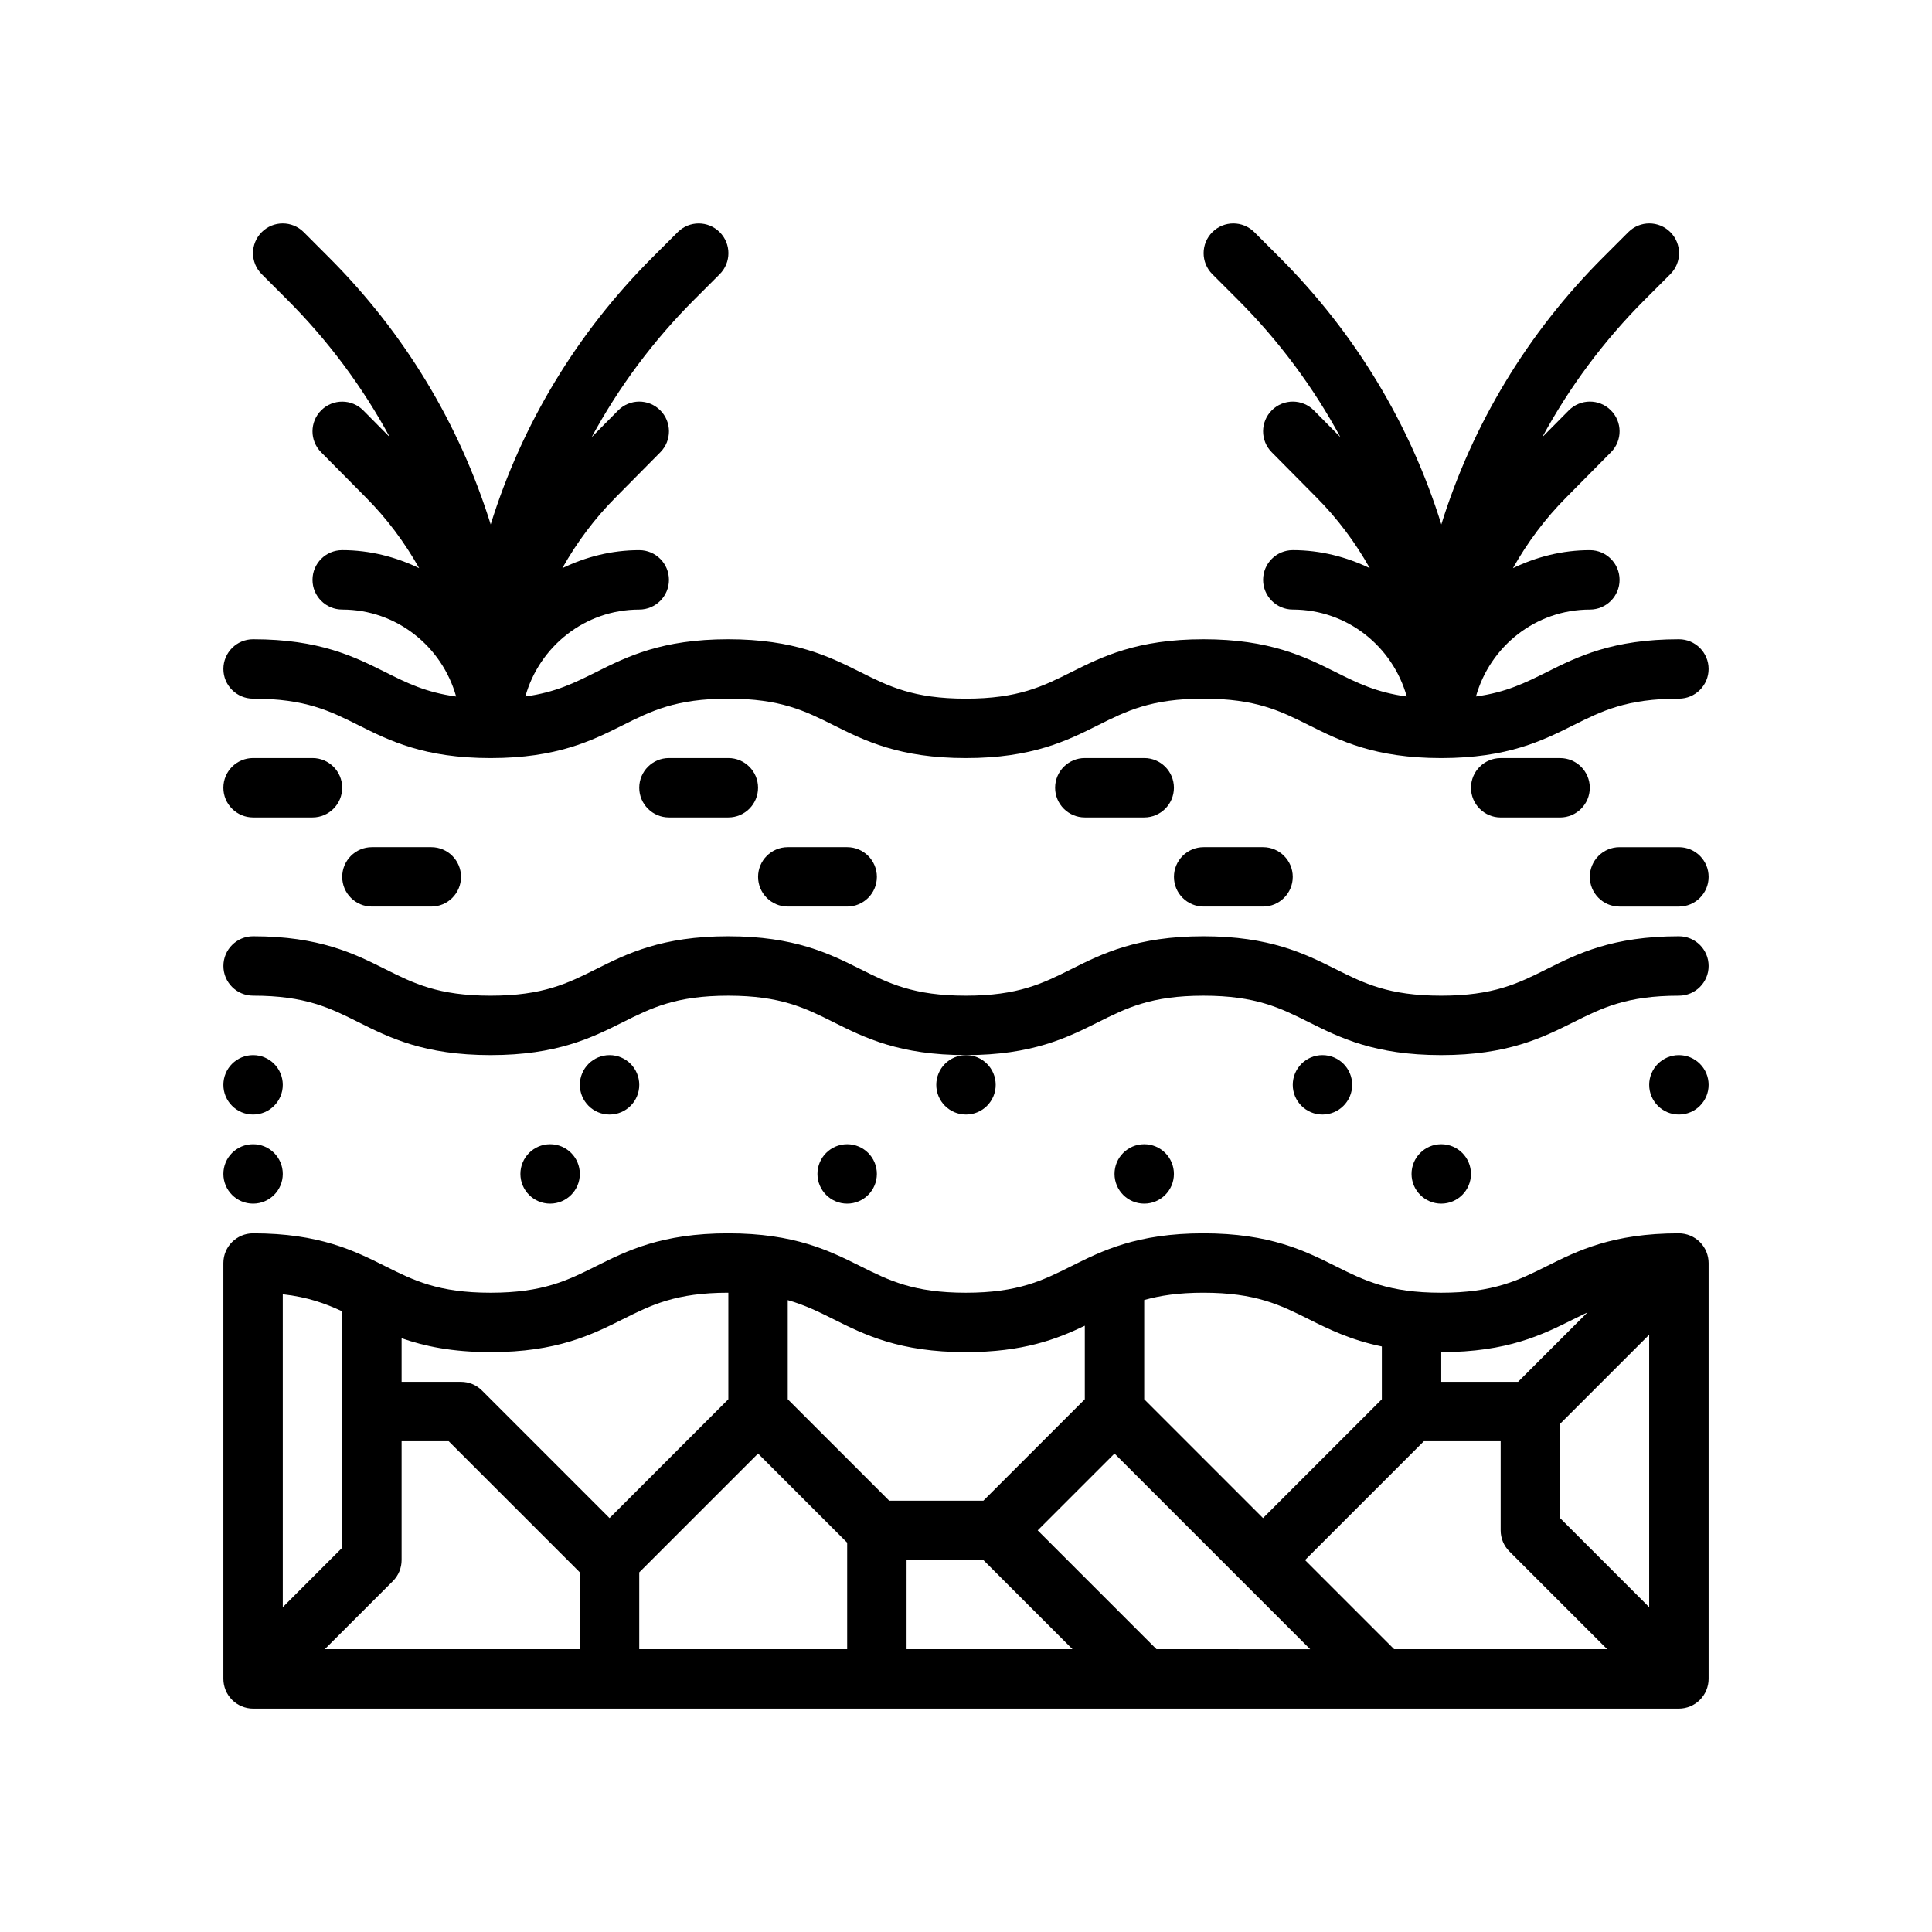 <?xml version="1.0" encoding="UTF-8"?>
<!-- Uploaded to: ICON Repo, www.svgrepo.com, Generator: ICON Repo Mixer Tools -->
<svg fill="#000000" width="800px" height="800px" version="1.1" viewBox="144 144 512 512" xmlns="http://www.w3.org/2000/svg">
 <g>
  <path d="m588.93 313.41c-17.609 0-26.859 4.621-35.023 8.699-5.66 2.824-10.746 5.367-18.766 6.465 3.715-13.242 15.777-23.035 30.191-23.035 4.344 0 7.871-3.527 7.871-7.871s-3.527-7.871-7.871-7.871c-7.32 0-14.199 1.785-20.387 4.769 3.848-6.832 8.59-13.211 14.289-18.91l11.691-11.809c3.062-3.094 3.039-8.07-0.055-11.133-3.086-3.07-8.078-3.039-11.133 0.055l-7.019 7.086c7.188-13.266 16.305-25.578 27.27-36.535l6.668-6.668c3.078-3.078 3.078-8.055 0-11.133s-8.055-3.078-11.133 0l-6.668 6.664c-20.137 20.129-34.652 44.359-42.887 70.793-8.234-26.434-22.75-50.664-42.887-70.785l-6.668-6.668c-3.078-3.078-8.055-3.078-11.133 0s-3.078 8.055 0 11.133l6.668 6.668c10.965 10.957 20.09 23.27 27.277 36.535l-7.023-7.094c-3.055-3.086-8.047-3.117-11.133-0.055-3.094 3.062-3.117 8.039-0.055 11.133l11.723 11.832c5.691 5.691 10.422 12.059 14.266 18.887-6.191-2.981-13.074-4.769-20.395-4.769-4.344 0-7.871 3.527-7.871 7.871s3.527 7.871 7.871 7.871c14.422 0 26.48 9.801 30.195 23.051-8.078-1.094-13.18-3.637-18.863-6.481-8.16-4.074-17.418-8.695-35.02-8.695-17.602 0-26.844 4.621-35 8.699-7.555 3.777-14.082 7.043-27.957 7.043-13.887 0-20.414-3.266-27.969-7.047-8.164-4.074-17.414-8.695-35.016-8.695-17.602 0-26.844 4.621-35 8.699-5.652 2.824-10.738 5.367-18.758 6.465 3.715-13.242 15.773-23.035 30.188-23.035 4.344 0 7.871-3.527 7.871-7.871s-3.527-7.871-7.871-7.871c-7.32 0-14.199 1.785-20.387 4.769 3.848-6.832 8.59-13.211 14.289-18.91l11.691-11.809c3.062-3.094 3.039-8.07-0.055-11.133-3.086-3.07-8.078-3.039-11.133 0.055l-7.023 7.094c7.188-13.266 16.305-25.578 27.27-36.535l6.668-6.668c3.078-3.078 3.078-8.055 0-11.133-3.078-3.078-8.055-3.078-11.133 0l-6.668 6.66c-20.137 20.129-34.66 44.359-42.887 70.793-8.234-26.426-22.75-50.664-42.887-70.785l-6.66-6.672c-3.078-3.078-8.055-3.078-11.133 0s-3.078 8.055 0 11.133l6.668 6.668c10.965 10.957 20.09 23.27 27.27 36.535l-7.016-7.086c-3.055-3.086-8.039-3.117-11.133-0.055s-3.117 8.039-0.055 11.133l11.723 11.832c5.691 5.691 10.422 12.059 14.266 18.887-6.195-2.988-13.074-4.777-20.395-4.777-4.344 0-7.871 3.527-7.871 7.871s3.527 7.871 7.871 7.871c14.422 0 26.473 9.801 30.195 23.051-8.055-1.094-13.145-3.637-18.812-6.481-8.156-4.074-17.406-8.695-35-8.695-4.344 0-7.871 3.527-7.871 7.871s3.527 7.871 7.871 7.871c13.879 0 20.395 3.266 27.953 7.047 8.148 4.078 17.398 8.699 34.992 8.699h0.023 0.008 0.008c17.57-0.008 26.812-4.629 34.961-8.699 7.547-3.777 14.074-7.047 27.961-7.047 13.887 0 20.414 3.266 27.969 7.047 8.156 4.078 17.402 8.699 35.016 8.699 17.602 0 26.844-4.621 35-8.699 7.547-3.777 14.074-7.047 27.957-7.047 13.895 0 20.43 3.266 27.984 7.047 8.156 4.078 17.406 8.699 35.016 8.699h0.039 0.008 0.008c17.57-0.008 26.812-4.629 34.969-8.699 7.566-3.777 14.09-7.047 27.984-7.047 4.344 0 7.871-3.527 7.871-7.871 0.004-4.344-3.523-7.871-7.871-7.871z"/>
  <path d="m588.93 392.12c-17.609 0-26.859 4.621-35.023 8.699-7.562 3.781-14.09 7.047-27.984 7.047s-20.422-3.266-27.977-7.047c-8.164-4.078-17.422-8.699-35.023-8.699-17.602 0-26.844 4.621-35 8.699-7.555 3.781-14.082 7.047-27.957 7.047-13.887 0-20.414-3.266-27.969-7.047-8.164-4.078-17.414-8.699-35.016-8.699-17.602 0-26.844 4.621-35 8.699-7.559 3.781-14.082 7.047-27.961 7.047s-20.395-3.266-27.953-7.047c-8.148-4.078-17.398-8.699-34.992-8.699-4.344 0-7.871 3.527-7.871 7.871s3.527 7.871 7.871 7.871c13.879 0 20.395 3.266 27.953 7.047 8.148 4.078 17.398 8.699 34.992 8.699s26.844-4.621 35-8.699c7.547-3.777 14.074-7.043 27.961-7.043 13.887 0 20.414 3.266 27.969 7.047 8.156 4.074 17.402 8.695 35.016 8.695 17.602 0 26.844-4.621 35-8.699 7.547-3.777 14.074-7.043 27.957-7.043 13.895 0 20.43 3.266 27.984 7.047 8.156 4.074 17.406 8.695 35.016 8.695s26.859-4.621 35.023-8.699c7.566-3.777 14.09-7.043 27.984-7.043 4.344 0 7.871-3.527 7.871-7.871 0.004-4.348-3.523-7.875-7.871-7.875z"/>
  <path d="m591.93 471.45c-0.961-0.395-1.984-0.605-3.008-0.605-17.609 0-26.859 4.621-35.023 8.699-7.562 3.777-14.09 7.043-27.984 7.043s-20.422-3.266-27.977-7.047c-8.164-4.074-17.422-8.695-35.023-8.695-17.602 0-26.844 4.621-35 8.699-7.555 3.777-14.082 7.043-27.957 7.043-13.887 0-20.414-3.266-27.969-7.047-8.164-4.074-17.414-8.695-35.016-8.695-17.602 0-26.844 4.621-35 8.699-7.559 3.777-14.082 7.043-27.961 7.043s-20.395-3.266-27.953-7.047c-8.148-4.074-17.398-8.695-34.992-8.695-4.344 0-7.871 3.527-7.871 7.871v110.21c0 1.023 0.211 2.047 0.605 3.008 0.797 1.922 2.332 3.457 4.258 4.258 0.961 0.395 1.984 0.609 3.008 0.609h377.86c1.023 0 2.047-0.211 3.008-0.605 1.922-0.797 3.457-2.332 4.258-4.258 0.395-0.965 0.609-1.988 0.609-3.012v-110.21c0-1.023-0.211-2.047-0.605-3.008-0.805-1.93-2.332-3.457-4.262-4.258zm-78.469 109.6-23.617-23.617 31.488-31.488h20.359v23.617c0 2.086 0.828 4.094 2.305 5.566l25.926 25.922zm-62.977 0-31.488-31.488 20.359-20.355 51.844 51.844zm-202.36-18.051c1.477-1.473 2.305-3.481 2.305-5.566v-31.488h12.484l34.75 34.75v20.355h-67.59zm65.281-2.305 31.488-31.488 23.617 23.617v28.227h-55.105zm70.848-3.262h20.355l23.617 23.617h-43.973zm173.18-11.129v-24.969l23.617-23.617v72.203zm3.504-52.672c1.273-0.637 2.527-1.25 3.777-1.844l-18.41 18.414h-20.359v-7.871c17.586-0.008 26.836-4.629 34.992-8.699zm-70.043 0c5.297 2.644 11.098 5.504 19.309 7.195v13.988l-31.488 31.488-31.488-31.488v-26.293c4.172-1.18 9.086-1.938 15.688-1.938 13.895 0 20.422 3.269 27.98 7.047zm-90.938 8.699c15.168 0 24.121-3.441 31.527-7v19.484l-26.875 26.875h-24.969l-26.879-26.875v-26.27c4.566 1.301 8.242 3.117 12.18 5.086 8.156 4.078 17.402 8.699 35.016 8.699zm-90.949-8.699c7.551-3.777 14.078-7.047 27.965-7.047h0.047v28.23l-31.488 31.488-33.793-33.793c-1.477-1.48-3.481-2.309-5.566-2.309h-15.742v-11.555c6.004 2.102 13.363 3.684 23.582 3.684 17.594 0 26.844-4.621 34.996-8.699zm-74.324-2.117v62.66l-15.742 15.742-0.004-82.922c6.637 0.746 11.297 2.449 15.746 4.519z"/>
  <path d="m242.56 384.25h15.742c4.344 0 7.871-3.527 7.871-7.871s-3.527-7.871-7.871-7.871h-15.742c-4.344 0-7.871 3.527-7.871 7.871s3.523 7.871 7.871 7.871z"/>
  <path d="m226.81 344.89h-15.742c-4.344 0-7.871 3.527-7.871 7.871s3.527 7.871 7.871 7.871h15.742c4.344 0 7.871-3.527 7.871-7.871 0.004-4.344-3.523-7.871-7.871-7.871z"/>
  <path d="m352.77 384.25h15.742c4.344 0 7.871-3.527 7.871-7.871s-3.527-7.871-7.871-7.871h-15.742c-4.344 0-7.871 3.527-7.871 7.871s3.527 7.871 7.871 7.871z"/>
  <path d="m337.02 344.89h-15.742c-4.344 0-7.871 3.527-7.871 7.871s3.527 7.871 7.871 7.871h15.742c4.344 0 7.871-3.527 7.871-7.871s-3.527-7.871-7.871-7.871z"/>
  <path d="m462.98 384.25h15.742c4.344 0 7.871-3.527 7.871-7.871s-3.527-7.871-7.871-7.871h-15.742c-4.344 0-7.871 3.527-7.871 7.871-0.004 4.344 3.523 7.871 7.871 7.871z"/>
  <path d="m447.23 344.89h-15.742c-4.344 0-7.871 3.527-7.871 7.871s3.527 7.871 7.871 7.871h15.742c4.344 0 7.871-3.527 7.871-7.871s-3.527-7.871-7.871-7.871z"/>
  <path d="m588.93 368.51h-15.742c-4.344 0-7.871 3.527-7.871 7.871s3.527 7.871 7.871 7.871h15.742c4.344 0 7.871-3.527 7.871-7.871 0.004-4.348-3.523-7.871-7.871-7.871z"/>
  <path d="m557.44 360.64c4.344 0 7.871-3.527 7.871-7.871s-3.527-7.871-7.871-7.871h-15.742c-4.344 0-7.871 3.527-7.871 7.871s3.527 7.871 7.871 7.871z"/>
  <path d="m533.82 455.1c0 4.348-3.527 7.875-7.875 7.875-4.348 0-7.871-3.527-7.871-7.875 0-4.348 3.523-7.871 7.871-7.871 4.348 0 7.875 3.523 7.875 7.871"/>
  <path d="m455.1 455.1c0 4.348-3.523 7.875-7.871 7.875-4.348 0-7.871-3.527-7.871-7.875 0-4.348 3.523-7.871 7.871-7.871 4.348 0 7.871 3.523 7.871 7.871"/>
  <path d="m376.38 455.1c0 4.348-3.523 7.875-7.871 7.875-4.348 0-7.875-3.527-7.875-7.875 0-4.348 3.527-7.871 7.875-7.871 4.348 0 7.871 3.523 7.871 7.871"/>
  <path d="m297.66 455.1c0 4.348-3.527 7.875-7.875 7.875-4.348 0-7.871-3.527-7.871-7.875 0-4.348 3.523-7.871 7.871-7.871 4.348 0 7.875 3.523 7.875 7.871"/>
  <path d="m218.94 455.1c0 4.348-3.523 7.875-7.871 7.875-4.348 0-7.871-3.527-7.871-7.875 0-4.348 3.523-7.871 7.871-7.871 4.348 0 7.871 3.523 7.871 7.871"/>
  <path d="m596.8 431.49c0 4.348-3.527 7.871-7.875 7.871-4.348 0-7.871-3.523-7.871-7.871 0-4.348 3.523-7.875 7.871-7.875 4.348 0 7.875 3.527 7.875 7.875"/>
  <path d="m502.34 431.49c0 4.348-3.527 7.871-7.875 7.871-4.348 0-7.871-3.523-7.871-7.871 0-4.348 3.523-7.875 7.871-7.875 4.348 0 7.875 3.527 7.875 7.875"/>
  <path d="m407.87 431.49c0 4.348-3.523 7.871-7.871 7.871s-7.875-3.523-7.875-7.871c0-4.348 3.527-7.875 7.875-7.875s7.871 3.527 7.871 7.875"/>
  <path d="m218.94 431.49c0 4.348-3.523 7.871-7.871 7.871-4.348 0-7.871-3.523-7.871-7.871 0-4.348 3.523-7.875 7.871-7.875 4.348 0 7.871 3.527 7.871 7.875"/>
  <path d="m313.41 431.49c0 4.348-3.523 7.871-7.871 7.871s-7.871-3.523-7.871-7.871c0-4.348 3.523-7.875 7.871-7.875s7.871 3.527 7.871 7.875"/>
 </g>
</svg>